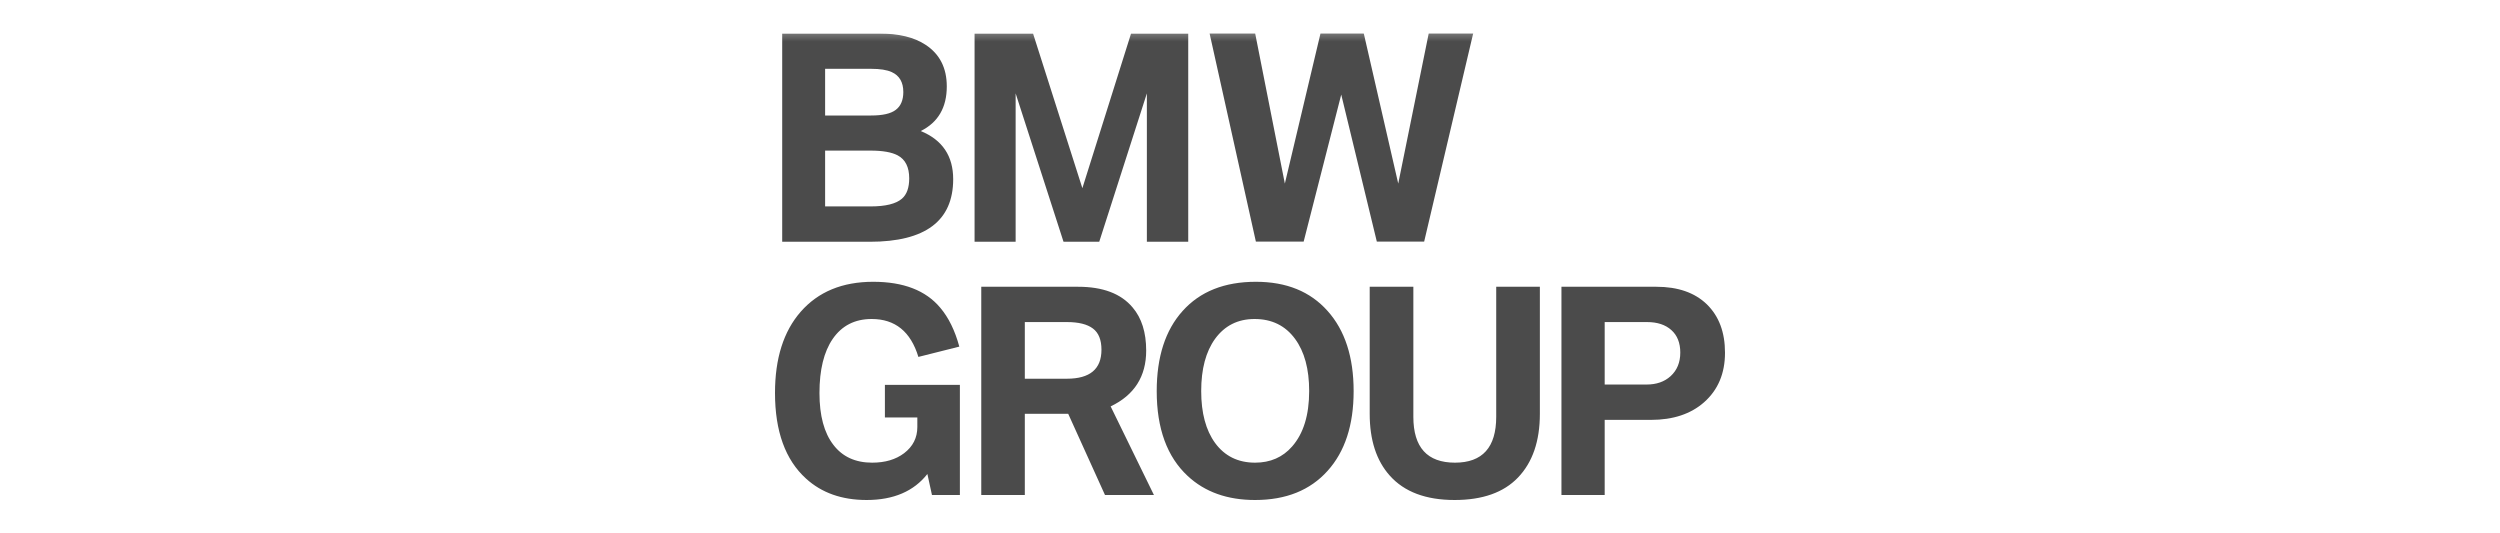 <svg width="150" height="32" viewBox="0 0 150 32" fill="none" xmlns="http://www.w3.org/2000/svg">
<g clip-path="url(#clip0_1111_7558)">
<mask id="mask0_1111_7558" style="mask-type:luminance" maskUnits="userSpaceOnUse" x="44" y="1" width="61" height="31">
<path d="M44.837 31.772H104.795V1.494H44.837V31.772Z" fill="white"/>
</mask>
<g mask="url(#mask0_1111_7558)">
<path d="M96.281 19.324H98.823C99.44 19.324 99.928 19.485 100.281 19.804C100.638 20.122 100.817 20.575 100.817 21.154C100.817 21.741 100.624 22.216 100.237 22.569C99.865 22.907 99.384 23.072 98.793 23.072H96.281V19.324ZM96.281 29.701V25.193H99.057C100.382 25.193 101.446 24.84 102.246 24.135C103.083 23.394 103.5 22.404 103.5 21.162C103.5 19.938 103.139 18.971 102.41 18.258C101.684 17.556 100.672 17.206 99.381 17.206H93.687V29.701H96.281ZM82.182 24.829C82.182 26.406 82.584 27.641 83.391 28.542C84.258 29.513 85.553 30 87.276 30C88.95 30 90.216 29.551 91.075 28.657C91.953 27.744 92.392 26.471 92.392 24.829V17.206H89.773V25.009C89.773 26.843 88.947 27.76 87.298 27.76C85.635 27.76 84.801 26.843 84.801 25.009V17.206H82.182V24.829ZM77.701 20.329C78.267 21.096 78.55 22.14 78.55 23.463C78.55 24.906 78.208 26.014 77.527 26.789C76.965 27.434 76.221 27.76 75.305 27.76C74.282 27.76 73.482 27.365 72.905 26.578C72.351 25.815 72.072 24.779 72.072 23.463C72.072 22.14 72.351 21.096 72.905 20.329C73.486 19.535 74.274 19.14 75.275 19.14C76.306 19.14 77.117 19.535 77.701 20.329ZM70.959 18.657C69.921 19.807 69.403 21.415 69.403 23.467C69.403 25.715 70.025 27.411 71.264 28.561C72.295 29.52 73.642 30 75.305 30C77.158 30 78.609 29.417 79.655 28.251C80.697 27.096 81.218 25.504 81.218 23.467C81.218 21.426 80.697 19.819 79.655 18.657C78.613 17.486 77.181 16.907 75.353 16.907C73.471 16.907 72.004 17.49 70.959 18.657ZM61.489 19.324H64.015C64.711 19.324 65.228 19.451 65.571 19.708C65.917 19.965 66.088 20.39 66.088 20.985C66.088 22.144 65.396 22.723 64.015 22.723H61.489V19.324ZM61.489 29.701V24.829H64.093L66.3 29.701H69.236L66.639 24.384C68.06 23.705 68.771 22.589 68.771 21.035C68.771 19.942 68.499 19.082 67.956 18.446C67.26 17.617 66.17 17.206 64.689 17.206H58.876V29.701H61.489ZM56.413 18.461C55.546 17.425 54.206 16.907 52.394 16.907C50.541 16.907 49.094 17.506 48.044 18.703C47.014 19.88 46.5 21.503 46.5 23.575C46.5 25.872 47.118 27.587 48.361 28.715C49.298 29.57 50.508 30 51.996 30C53.611 30 54.828 29.478 55.643 28.439L55.918 29.701H57.593V23.091H53.094V25.048H55.04V25.623C55.04 26.264 54.776 26.789 54.247 27.192C53.745 27.572 53.105 27.76 52.331 27.76C51.323 27.76 50.545 27.403 50.002 26.689C49.447 25.972 49.168 24.936 49.168 23.582C49.168 22.19 49.432 21.108 49.961 20.337C50.511 19.539 51.289 19.14 52.301 19.14C53.708 19.14 54.642 19.896 55.103 21.415L57.559 20.797C57.299 19.834 56.915 19.052 56.413 18.461Z" fill="#4B4B4B"/>
<path d="M78.219 14.498L80.474 5.675L82.61 14.498H85.449L88.392 2H85.724L83.894 11.015L81.825 2H79.231L77.091 11.015L75.309 2H72.574L75.353 14.498H78.219ZM60.938 14.506V5.602L63.811 14.506H65.954L68.812 5.602V14.506H71.294V2.012H67.863L64.942 11.291L61.983 2.012H58.474V14.506H60.938ZM49.507 4.129H52.268C52.807 4.129 53.217 4.194 53.503 4.325C53.968 4.536 54.199 4.935 54.199 5.522C54.199 6.009 54.046 6.366 53.745 6.592C53.451 6.818 52.96 6.93 52.268 6.93H49.507V4.129ZM49.507 9.036H52.238C52.96 9.036 53.499 9.132 53.857 9.32C54.322 9.565 54.553 10.029 54.553 10.7C54.553 11.264 54.407 11.671 54.113 11.924C53.756 12.231 53.131 12.385 52.238 12.385H49.507V9.036ZM52.19 14.506C55.524 14.506 57.191 13.252 57.191 10.75C57.191 9.358 56.543 8.395 55.245 7.862C56.286 7.344 56.807 6.45 56.807 5.184C56.807 4.072 56.38 3.239 55.527 2.683C54.846 2.234 53.924 2.012 52.755 2.012H46.932V14.506H52.19Z" fill="#4B4B4B"/>
</g>
</g>
<defs>
<clipPath id="clip0_1111_7558">
<rect width="57" height="28" fill="white" transform="translate(46.5 2)"/>
</clipPath>
</defs>
</svg>
